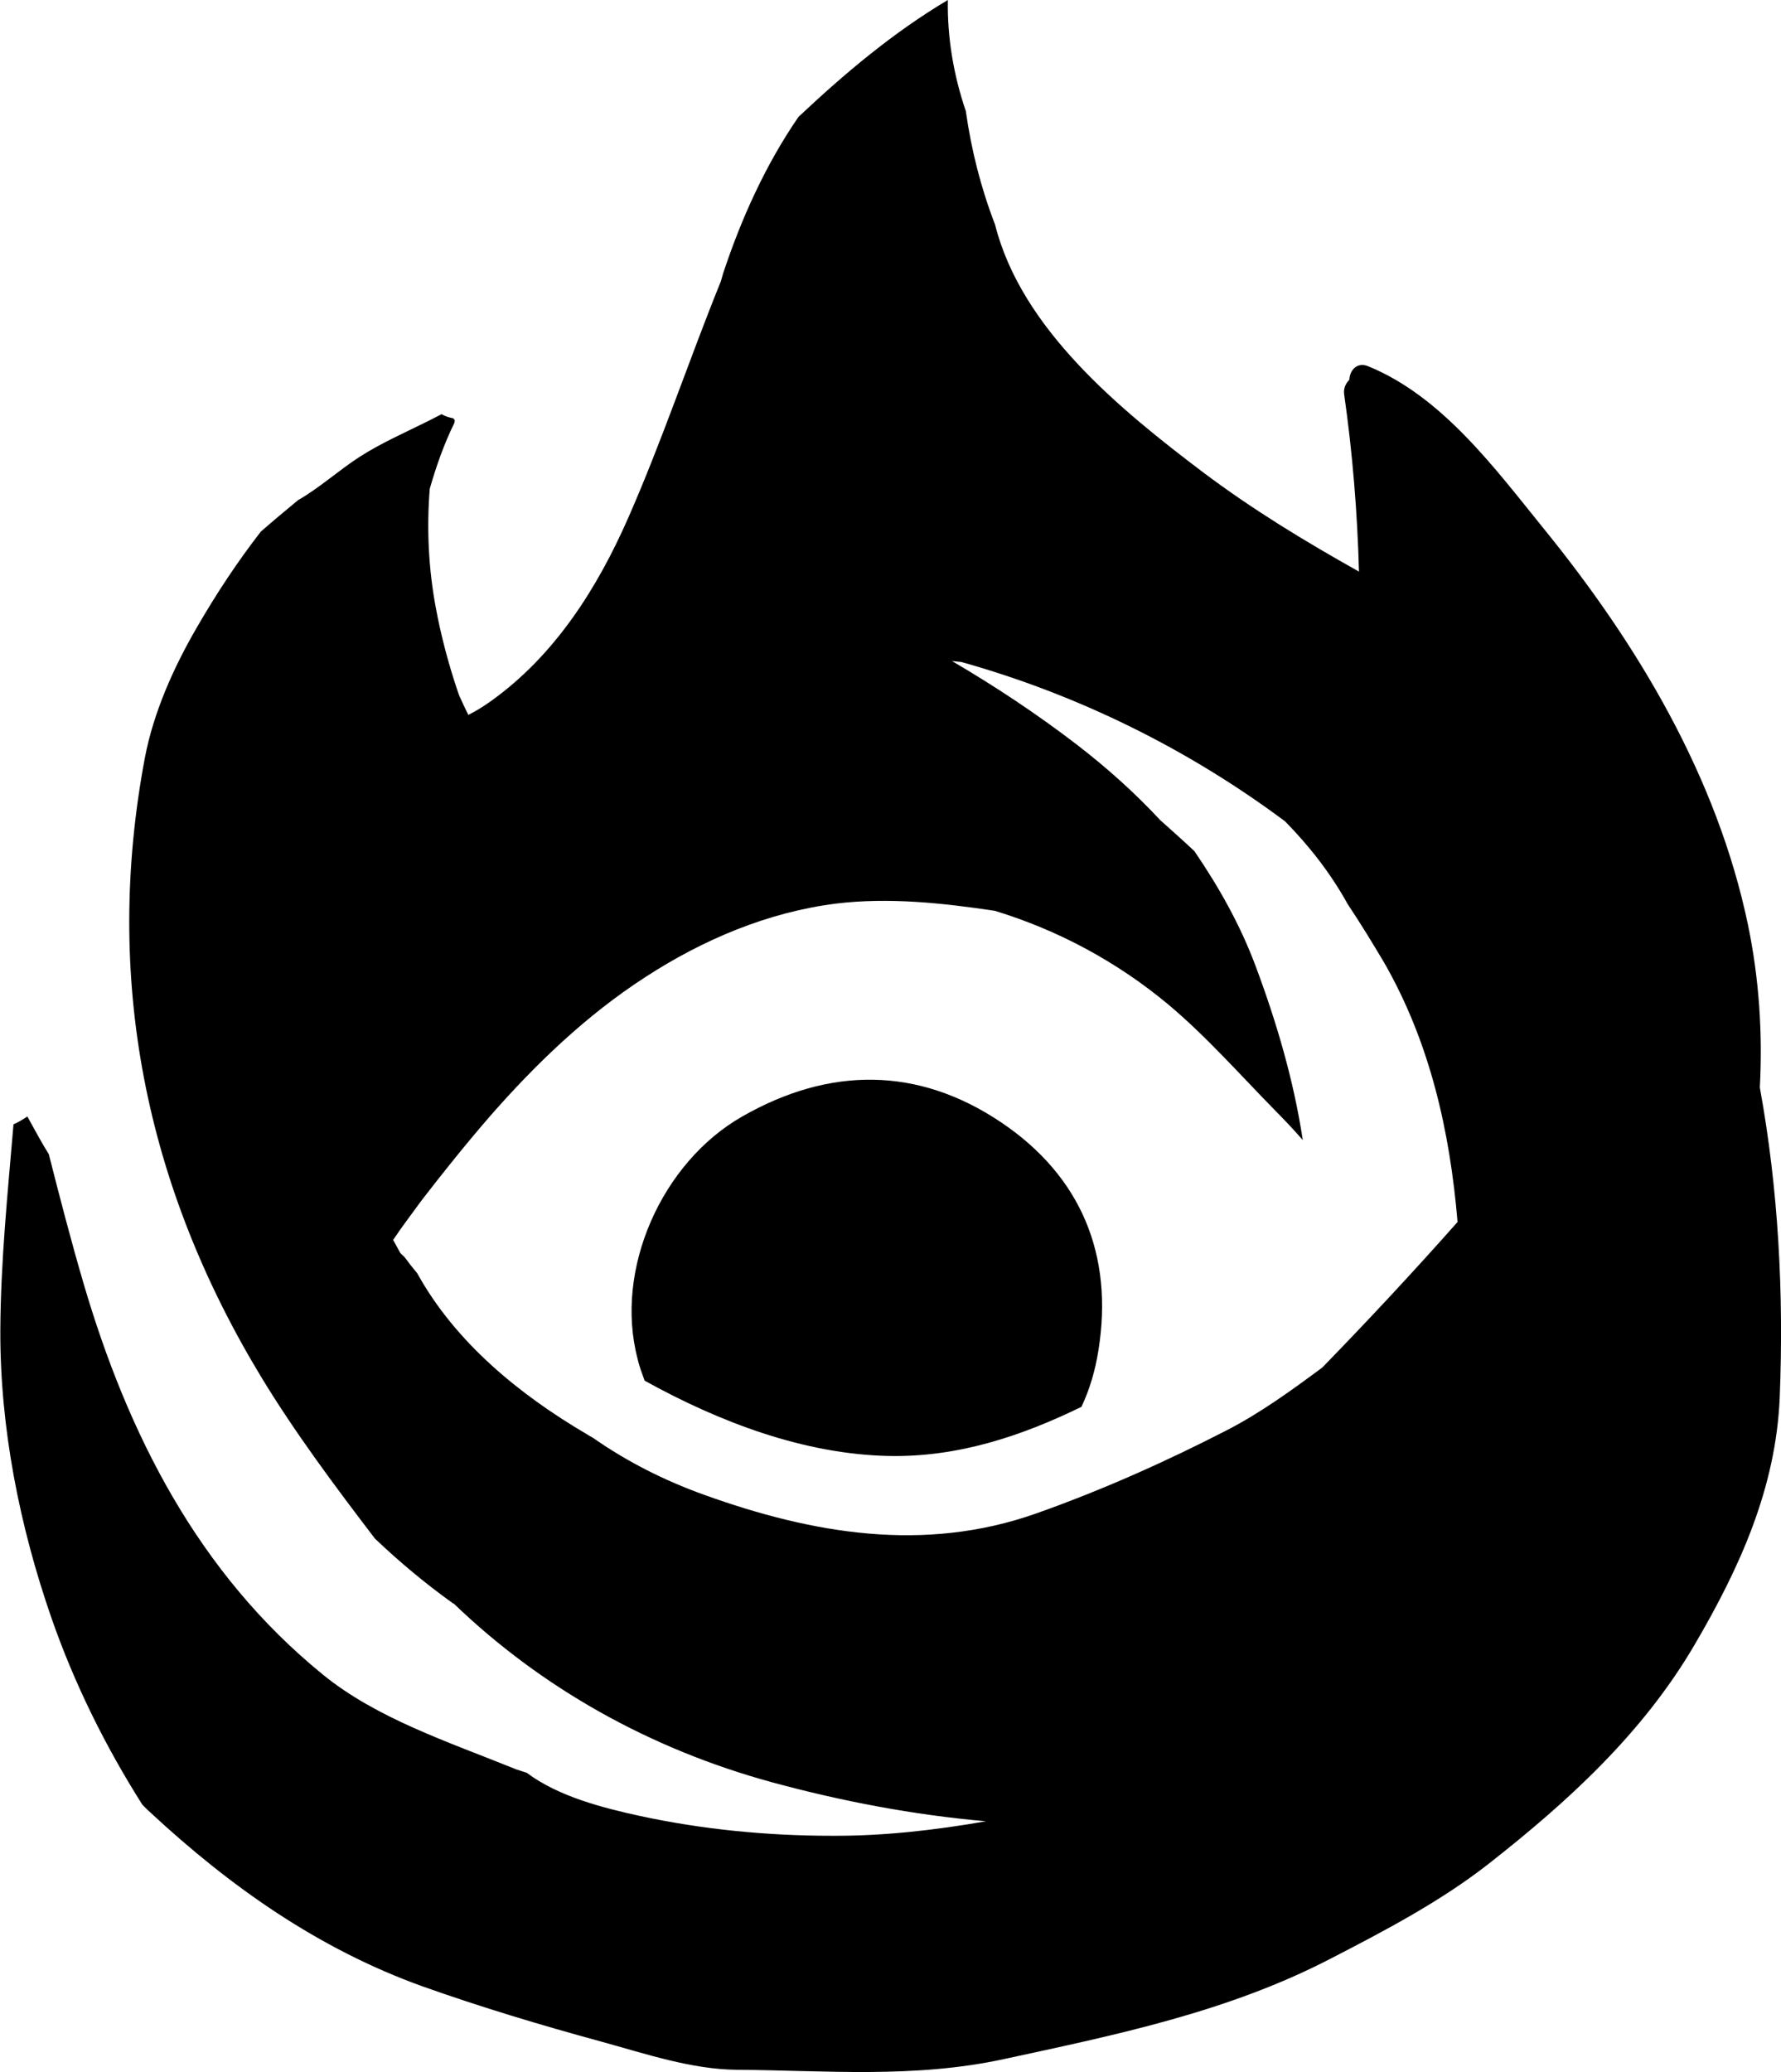 <svg width="43" height="50" viewBox="0 0 43 50" fill="none" xmlns="http://www.w3.org/2000/svg">
<g clip-path="url(#clip0)">
<path d="M42.489 26.243C42.558 24.928 42.473 23.621 42.202 22.313C41.457 18.757 39.55 15.557 37.262 12.745C36.091 11.301 34.819 9.568 33.035 8.839C32.764 8.725 32.586 8.938 32.578 9.166C32.493 9.249 32.431 9.371 32.454 9.523C32.656 10.936 32.772 12.365 32.811 13.794C31.508 13.064 30.244 12.297 29.05 11.4C27.049 9.888 24.66 7.942 24.024 5.419C23.683 4.537 23.451 3.618 23.319 2.683C23.024 1.816 22.869 0.912 22.885 0C21.566 0.783 20.395 1.771 19.279 2.82C18.488 3.967 17.898 5.274 17.464 6.582C17.441 6.65 17.425 6.726 17.402 6.794C16.634 8.687 15.991 10.625 15.169 12.494C14.424 14.189 13.401 15.808 11.865 16.91C11.694 17.032 11.508 17.153 11.307 17.252C11.229 17.092 11.152 16.933 11.082 16.773C11.066 16.735 11.059 16.697 11.043 16.659C10.826 16.013 10.648 15.344 10.524 14.675C10.345 13.726 10.299 12.753 10.376 11.795C10.531 11.255 10.717 10.723 10.966 10.214C10.981 10.184 10.973 10.161 10.981 10.138C10.966 10.123 10.95 10.108 10.942 10.093C10.857 10.078 10.78 10.055 10.702 10.017C10.686 10.009 10.679 10.002 10.663 9.994C10.555 10.047 10.446 10.108 10.337 10.161C9.787 10.435 9.197 10.693 8.678 11.027C8.182 11.347 7.716 11.772 7.197 12.069C6.894 12.319 6.592 12.57 6.297 12.829C5.731 13.558 5.219 14.334 4.754 15.139C4.188 16.112 3.707 17.191 3.498 18.285C2.497 23.598 3.506 28.606 6.305 33.227C7.127 34.58 8.081 35.856 9.05 37.126C9.64 37.688 10.268 38.212 10.927 38.684C10.935 38.691 10.95 38.699 10.958 38.699C13.067 40.728 15.688 42.203 18.635 43.008C20.31 43.464 22.055 43.798 23.807 43.95C22.582 44.163 21.334 44.308 20.077 44.3C18.534 44.3 16.96 44.148 15.448 43.821C14.579 43.631 13.486 43.358 12.718 42.78C12.633 42.75 12.547 42.727 12.462 42.697C10.849 42.043 9.097 41.473 7.794 40.409C4.785 37.962 3.087 34.61 2.017 30.97C1.714 29.936 1.443 28.895 1.179 27.854C0.993 27.557 0.83 27.246 0.66 26.942C0.551 27.018 0.442 27.079 0.326 27.132C0.186 28.789 0.016 30.445 0.008 32.102C0 34.458 0.473 36.837 1.249 39.064C1.799 40.637 2.544 42.142 3.436 43.548C3.498 43.608 3.552 43.669 3.622 43.73C5.561 45.531 7.685 47.028 10.198 47.933C11.609 48.434 13.052 48.868 14.502 49.263C15.58 49.559 16.696 49.939 17.797 49.947C19.938 49.962 22.07 50.16 24.242 49.688C26.956 49.103 29.647 48.548 32.113 47.272C33.439 46.588 34.788 45.881 35.951 44.969C37.859 43.472 39.658 41.83 40.907 39.702C42 37.84 42.876 35.917 42.969 33.728C43.07 31.205 42.938 28.705 42.489 26.243ZM31.927 32.999C31.19 33.546 30.445 34.086 29.639 34.504C28.15 35.271 26.599 35.963 25.009 36.525C22.311 37.475 19.62 37.012 17.014 36.077C16.037 35.727 15.138 35.271 14.323 34.701C14.269 34.671 14.215 34.641 14.168 34.61C12.524 33.645 10.989 32.383 10.074 30.727C9.965 30.597 9.864 30.468 9.764 30.331C9.733 30.301 9.694 30.271 9.663 30.233C9.608 30.126 9.546 30.027 9.492 29.921C9.709 29.594 9.95 29.283 10.182 28.963C10.71 28.279 11.252 27.603 11.819 26.949C12.928 25.68 14.161 24.495 15.587 23.575C16.968 22.678 18.542 22.009 20.194 21.804C21.458 21.652 22.745 21.789 24.017 21.979C25.544 22.443 26.971 23.21 28.212 24.244C29.135 25.019 29.949 25.946 30.794 26.805C31.019 27.033 31.244 27.269 31.454 27.512C31.236 26.075 30.825 24.677 30.314 23.309C29.941 22.313 29.43 21.409 28.84 20.543C28.569 20.284 28.29 20.041 28.011 19.79C27.39 19.121 26.708 18.514 25.986 17.959C25.033 17.229 24.024 16.56 22.985 15.952C23.063 15.96 23.133 15.967 23.21 15.975C26.033 16.765 28.693 18.08 31.027 19.821C31.609 20.413 32.128 21.075 32.539 21.819C32.849 22.283 33.136 22.754 33.416 23.225C34.525 25.156 35.005 27.291 35.191 29.488C34.121 30.696 33.035 31.859 31.927 32.999Z" fill="black"/>
<path d="M15.564 33.318C17.378 34.321 19.418 35.096 21.473 35.135C23.132 35.165 24.66 34.656 26.11 33.949C26.312 33.523 26.444 33.067 26.521 32.581C26.886 30.293 26.11 28.386 24.164 27.079C22.155 25.733 20.023 25.741 17.921 26.942C15.975 28.051 14.827 30.635 15.393 32.786C15.432 32.968 15.502 33.143 15.564 33.318Z" fill="black"/>
</g>
<defs>
<clipPath id="clip0">
<rect width="43" height="50" fill="white"/>
</clipPath>
</defs>
</svg>
